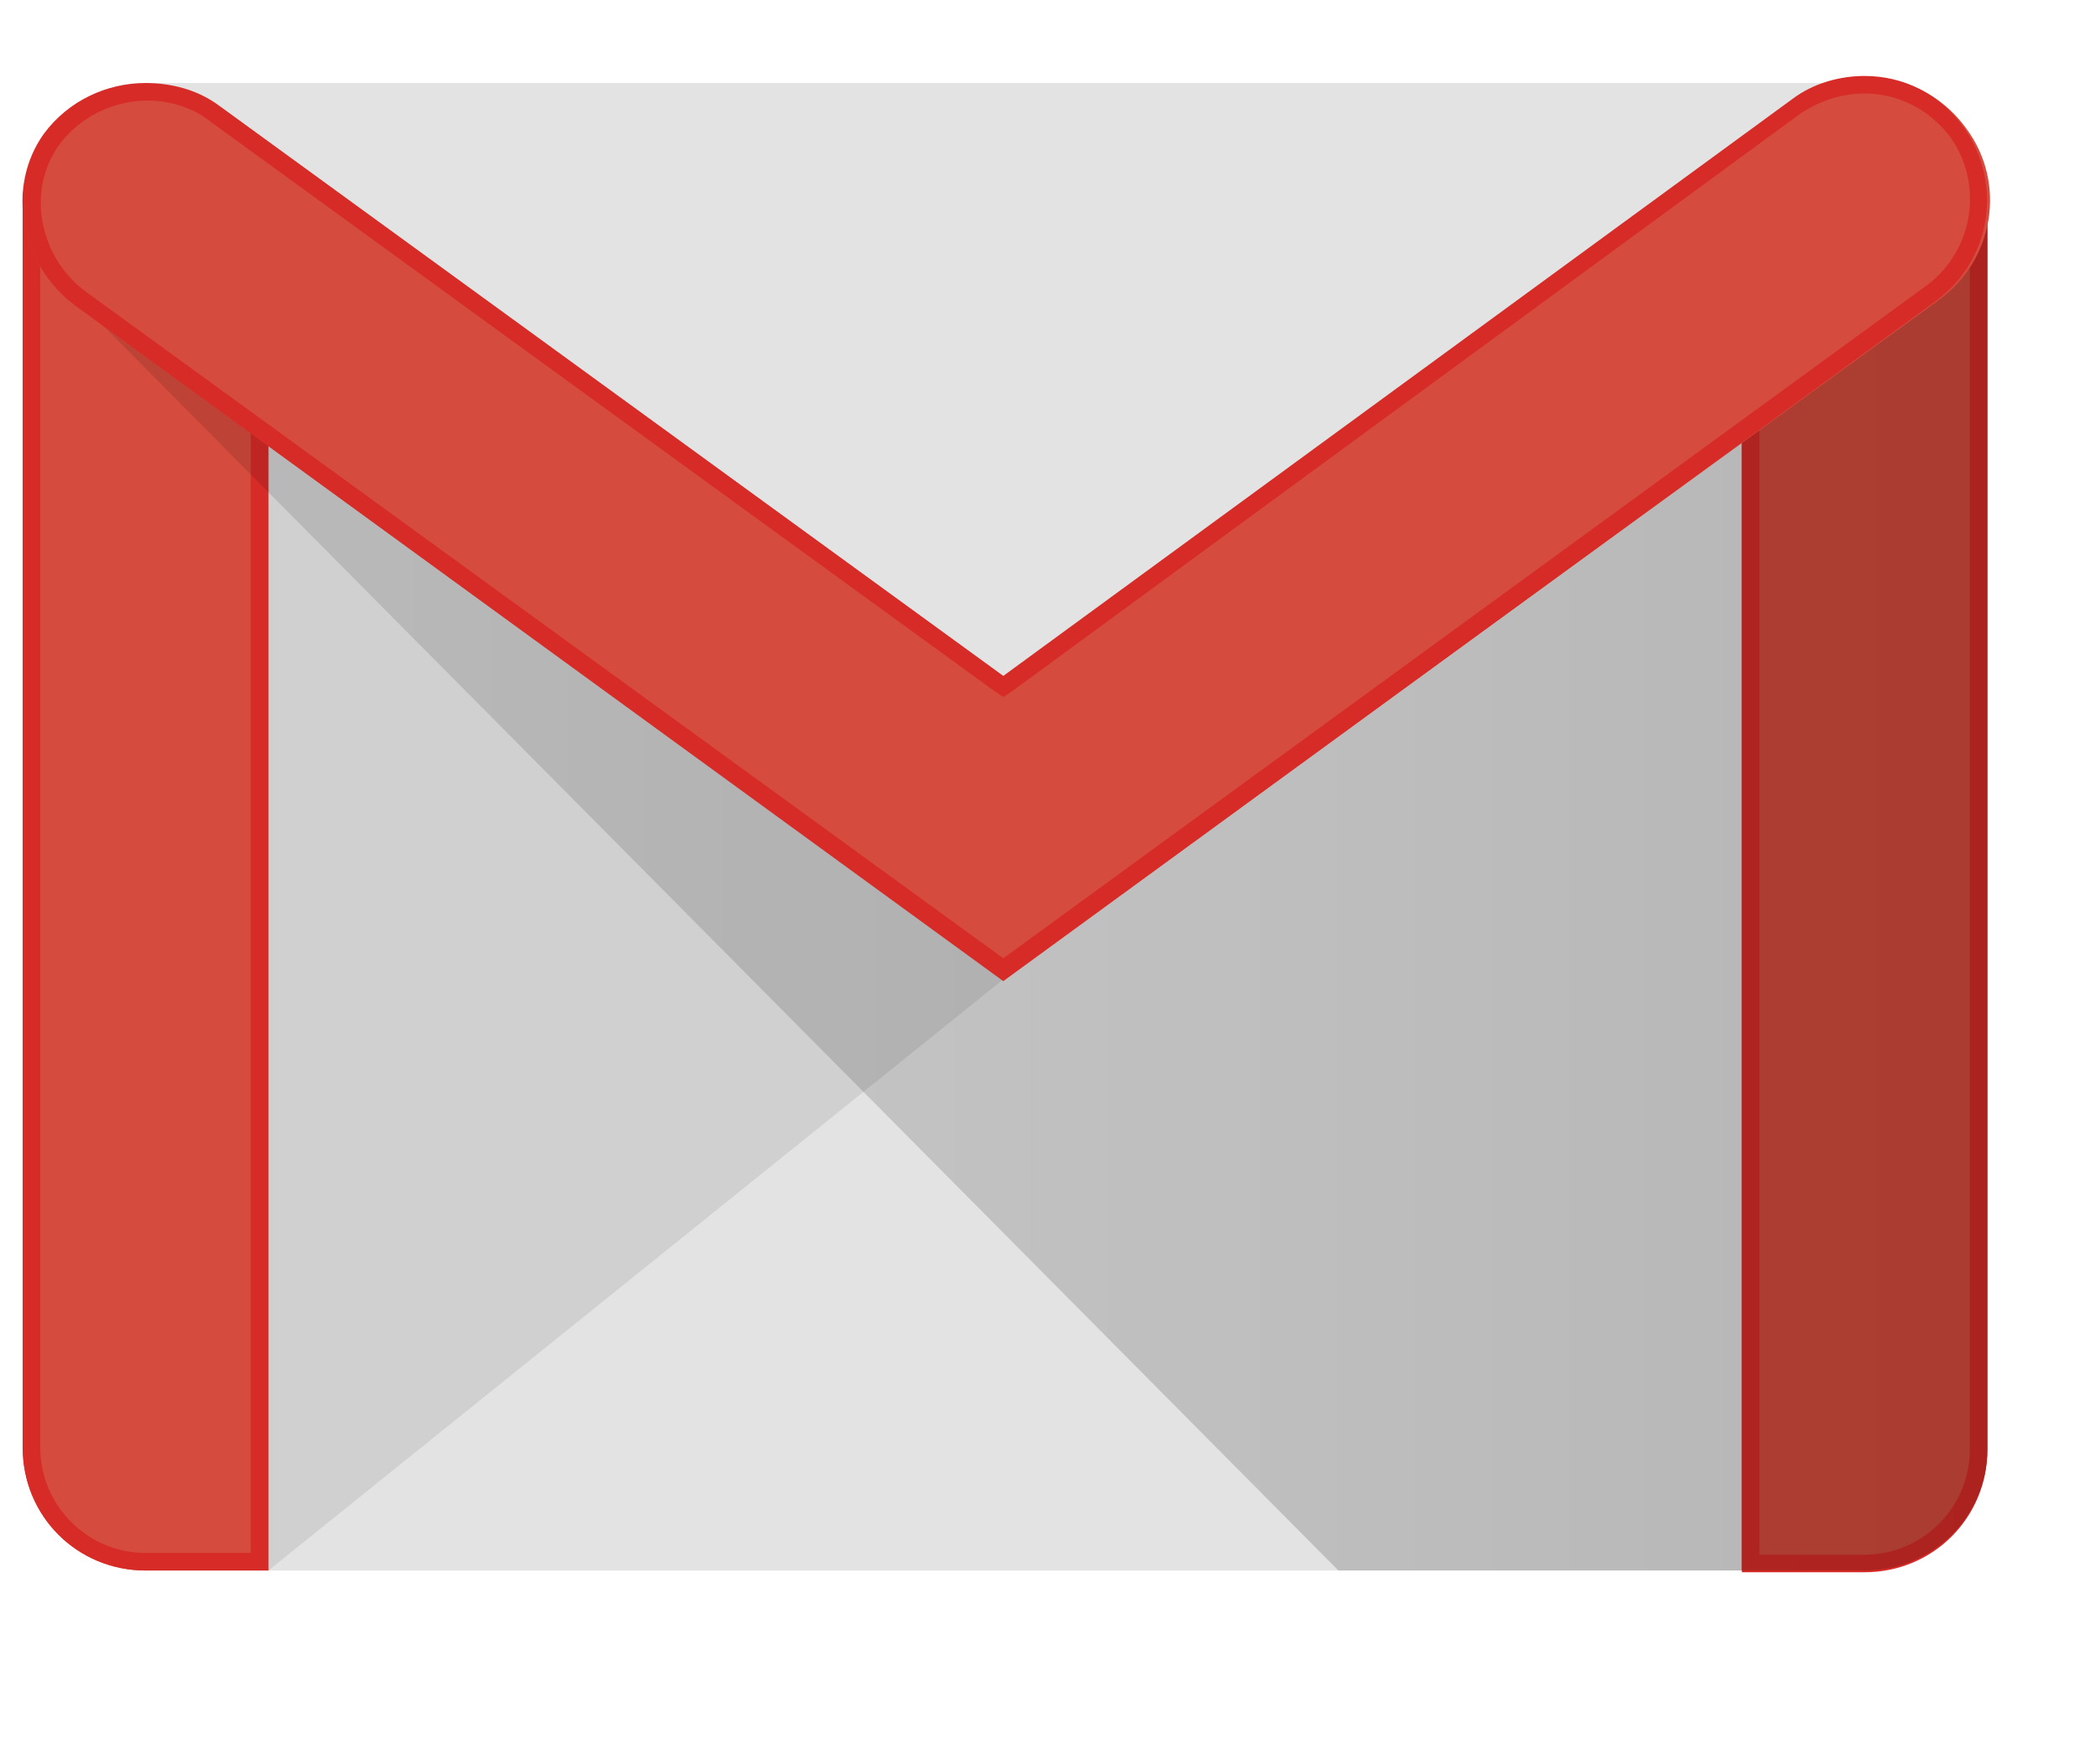 <?xml version="1.0" encoding="UTF-8"?>
<svg width="19px" height="16px" viewBox="0 0 19 16" version="1.1" xmlns="http://www.w3.org/2000/svg" xmlns:xlink="http://www.w3.org/1999/xlink">
    <title>3E98E436-F4EC-4B8C-952F-4C9C82D90B59</title>
    <defs>
        <linearGradient x1="0.004%" y1="49.998%" x2="100.032%" y2="49.998%" id="linearGradient-1">
            <stop stop-color="#000000" stop-opacity="0.1" offset="0%"></stop>
            <stop stop-color="#000000" stop-opacity="0.2" offset="100%"></stop>
        </linearGradient>
    </defs>
    <g id="Page-1" stroke="none" stroke-width="1" fill="none" fill-rule="evenodd">
        <g id="Bots-List" transform="translate(-445, -368)" fill-rule="nonzero">
            <g id="Group-8" transform="translate(374, 226)">
                <g id="Group-8-Copy-3" transform="translate(1, 114.5)">
                    <g id="Group-11" transform="translate(62, 18)">
                        <g id="Group-6-Copy" transform="translate(8, 10)">
                            <g id="Gmail" transform="translate(0.189, 0.189)">
                                <path d="M16.721,13.554 L1.131,13.554 C0.526,13.554 0.017,13.061 0.017,12.44 L0.017,1.177 C0.017,0.573 0.511,0.064 1.131,0.064 L16.721,0.064 C17.326,0.064 17.835,0.557 17.835,1.177 L17.835,12.44 C17.835,13.061 17.342,13.554 16.721,13.554 Z" id="Path" fill="#E3E3E3"></path>
                                <polygon id="Path" fill="#231F20" opacity="0.1" points="2.245 13.554 8.91 8.193 8.958 7.907 2.085 2.959 2.07 13.315"></polygon>
                                <path d="M1.131,13.554 C0.511,13.554 0.017,13.061 0.017,12.44 L0.017,1.161 C0.017,0.541 0.511,0.43 1.131,0.43 C1.751,0.43 2.245,0.557 2.245,1.161 L2.245,13.554 L1.131,13.554 Z" id="Path" fill="#D54B3D"></path>
                                <path d="M1.131,0.589 C1.926,0.589 2.085,0.827 2.085,1.161 L2.085,13.395 L1.131,13.395 C0.606,13.395 0.176,12.965 0.176,12.44 L0.176,1.161 C0.176,0.811 0.336,0.589 1.131,0.589 Z M1.131,0.43 C0.511,0.43 0.017,0.557 0.017,1.161 L0.017,12.44 C0.017,13.061 0.511,13.554 1.131,13.554 L2.245,13.554 L2.245,1.161 C2.245,0.541 1.751,0.43 1.131,0.43 Z" id="Shape" fill="#D72B27"></path>
                                <path d="M16.721,13.554 L15.608,13.554 L15.608,1.129 C15.608,0.509 16.101,0.43 16.721,0.43 C17.342,0.43 17.835,0.509 17.835,1.129 L17.835,12.456 C17.835,13.061 17.342,13.554 16.721,13.554 Z" id="Path" fill="#D54B3D"></path>
                                <path d="M16.721,0.589 C17.437,0.589 17.676,0.732 17.676,1.129 L17.676,12.456 C17.676,12.981 17.246,13.411 16.721,13.411 L15.767,13.411 L15.767,1.129 C15.767,0.716 16.005,0.589 16.721,0.589 Z M16.721,0.43 C16.101,0.43 15.608,0.509 15.608,1.129 L15.608,13.57 L16.721,13.57 C17.342,13.57 17.835,13.077 17.835,12.456 L17.835,1.129 C17.835,0.509 17.342,0.43 16.721,0.43 Z" id="Shape" fill="#D72B27"></path>
                                <path d="M11.949,13.554 L0.111,1.624 L0.733,1.877 L8.974,7.811 L17.835,1.313 L17.835,12.456 C17.835,13.061 17.342,13.554 16.721,13.554 L11.949,13.554 Z" id="Path" fill="url(#linearGradient-1)"></path>
                                <path d="M8.91,8.193 L0.495,2.084 C0.001,1.718 -0.142,1.018 0.224,0.525 C0.59,0.032 1.306,-0.08 1.815,0.286 L8.926,5.457 L16.085,0.223 C16.578,-0.143 17.278,-0.032 17.644,0.477 C18.01,0.97 17.899,1.67 17.389,2.036 L8.91,8.193 Z" id="Path" fill="#D54B3D"></path>
                                <path d="M16.721,0.159 C17.024,0.159 17.31,0.302 17.501,0.557 C17.803,0.986 17.708,1.575 17.294,1.893 L8.91,8.002 L0.59,1.957 C0.161,1.639 0.049,1.034 0.351,0.62 C0.526,0.382 0.829,0.223 1.147,0.223 C1.354,0.223 1.56,0.286 1.72,0.414 L8.815,5.568 L8.91,5.632 L9.006,5.568 L16.149,0.334 C16.324,0.223 16.515,0.159 16.721,0.159 Z M16.721,0 C16.499,0 16.26,0.064 16.069,0.207 L8.91,5.441 L1.799,0.27 C1.608,0.127 1.37,0.064 1.131,0.064 C0.781,0.064 0.431,0.223 0.208,0.525 C-0.142,1.018 0.001,1.718 0.495,2.084 L8.91,8.209 L17.374,2.036 C17.867,1.67 17.978,0.986 17.628,0.477 C17.405,0.159 17.071,0 16.721,0 Z" id="Shape" fill="#D72B27"></path>
                            </g>
                        </g>
                    </g>
                </g>
            </g>
        </g>
    </g>
</svg>